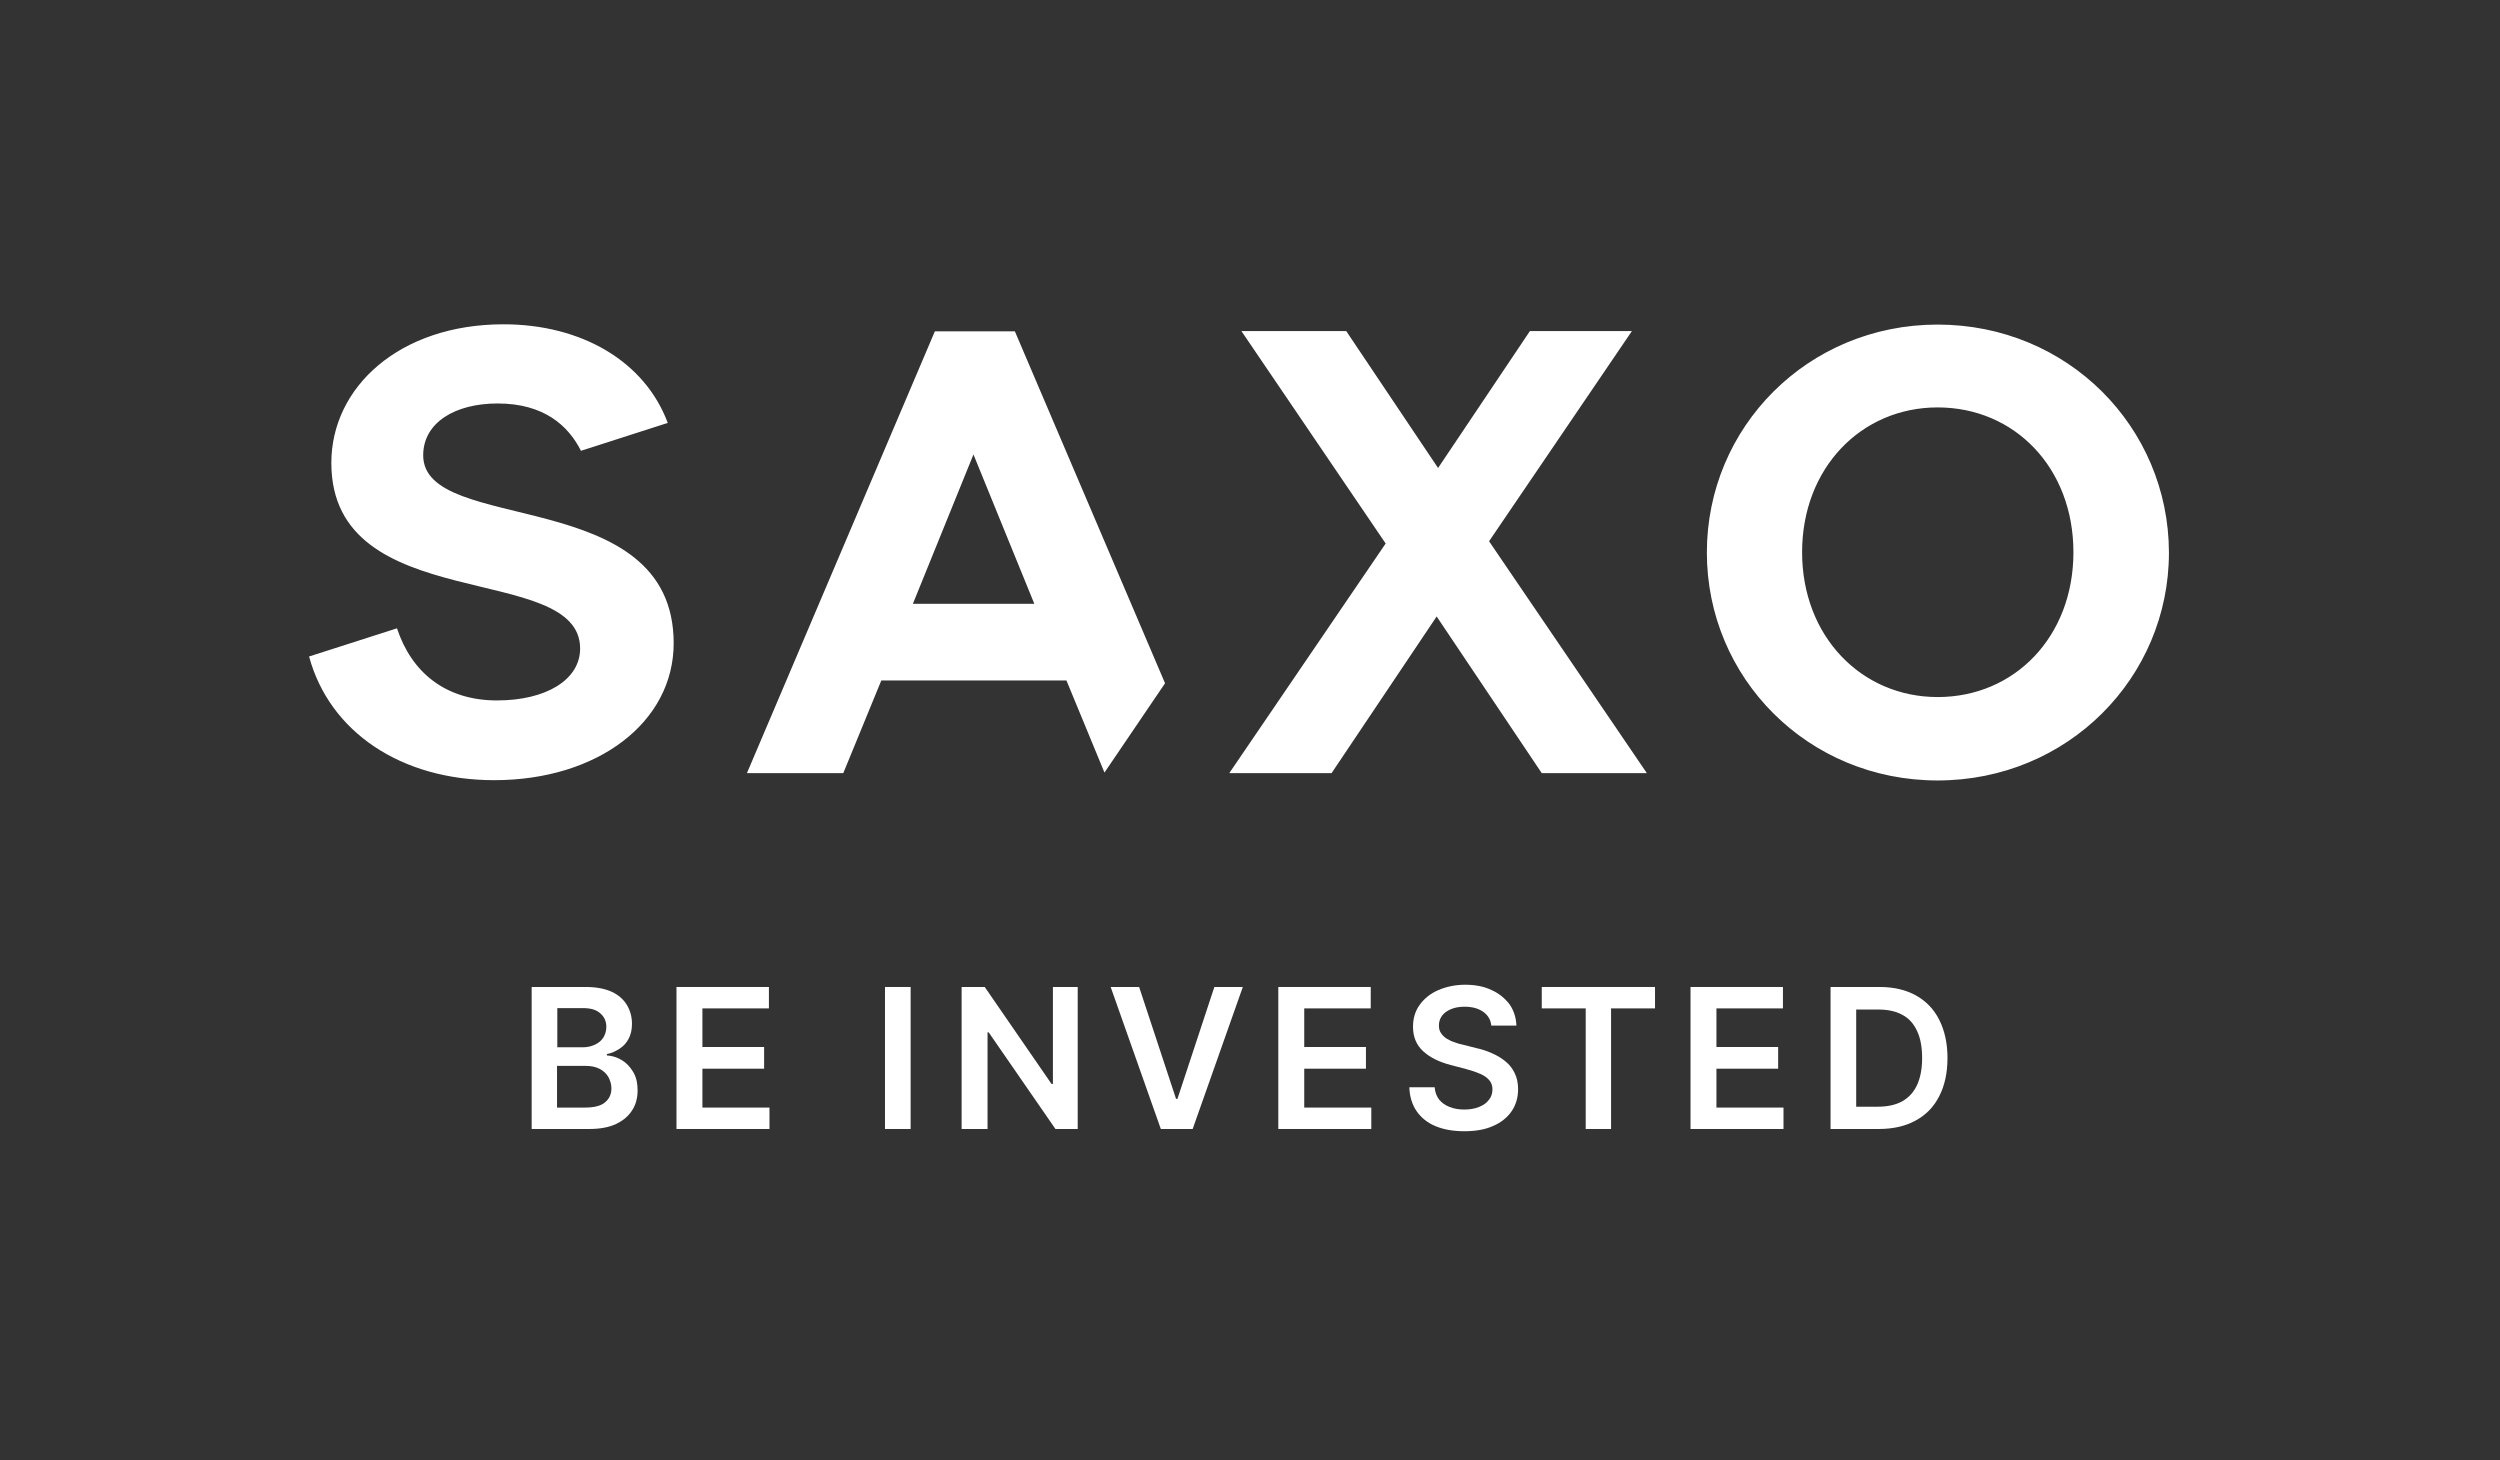 <?xml version="1.0" encoding="utf-8"?>
<!-- Generator: Adobe Illustrator 26.5.1, SVG Export Plug-In . SVG Version: 6.00 Build 0)  -->
<svg version="1.1" id="Layer_1" xmlns="http://www.w3.org/2000/svg" xmlns:xlink="http://www.w3.org/1999/xlink" x="0px" y="0px"
	 viewBox="0 0 887.3 518.3" style="enable-background:new 0 0 887.3 518.3;" xml:space="preserve">
<rect x="0" y="0" width="887.3" height="518.3" fill="#333333" stroke="none"/>
<style type="text/css">
	.st0{fill:#FFFFFF;}
	.st1{fill:none;}
</style>
<g>
	<g>
		<path class="st0" d="M175.4,276.9c36.8,0,63.7-20.6,63.7-48.6c0-56.7-88.9-38.2-88.9-66.7c0-11.6,11.3-18.4,26.4-18.4
			c16.5,0,25.1,7.9,29.6,16.8l30.8-9.9c-8.2-22-30.8-35-58.3-35c-36.9,0-61.1,22.3-61.1,49.2c0,54.8,88.3,34.6,88.3,65.9
			c0,11-12,18.4-29.5,18.4c-18.4,0-30.4-10.1-35.5-25.6l-31.2,10C116.9,259.7,142.3,276.9,175.4,276.9 M687.7,115.2
			c-46.1,0-81.9,36.4-81.9,80.9c0,44.5,35.8,80.9,81.9,80.9s82.1-36.4,82.1-80.9C769.7,151.5,733.8,115.2,687.7,115.2 M687.7,144.6
			c27.4,0,48.2,21.5,48.2,51.4c0,29.9-20.8,51.4-48.2,51.4c-27,0-48.1-21.5-48.1-51.4C639.6,166.1,660.6,144.6,687.7,144.6
			 M360.2,117.6h-28.4l-66.7,156.8h34.2l13.5-32.9h65.7l13.5,32.7l21.5-31.7L360.2,117.6z M324,214.3l21.5-53l21.6,53H324z
			 M491.8,192.9l-55.5,81.5h36.3l37.3-55.6l37.3,55.6h37.3l-56-82.3l50.7-74.6H543l-32.6,48.6l-32.6-48.6h-37.2L491.8,192.9z"/>
		<g>
			<path class="st0" d="M188.7,400.7v-50.4H208c3.6,0,6.7,0.6,9.1,1.7c2.4,1.1,4.2,2.7,5.4,4.7c1.2,2,1.8,4.2,1.8,6.7
				c0,2.1-0.4,3.8-1.2,5.3c-0.8,1.5-1.8,2.6-3.2,3.5s-2.8,1.6-4.5,1.9v0.5c1.8,0.1,3.5,0.6,5.2,1.6c1.7,1,3,2.4,4.1,4.2
				c1.1,1.8,1.6,4,1.6,6.6c0,2.6-0.6,5-1.9,7c-1.3,2.1-3.2,3.7-5.7,4.9c-2.5,1.2-5.7,1.8-9.6,1.8H188.7z M197.8,371.7h9
				c1.6,0,3-0.3,4.3-0.9c1.3-0.6,2.3-1.4,3-2.5c0.7-1.1,1.1-2.4,1.1-3.8c0-2-0.7-3.6-2.1-4.8c-1.4-1.3-3.4-1.9-6.1-1.9h-9.2V371.7z
				 M197.8,393.1h9.8c3.3,0,5.7-0.6,7.2-1.9c1.5-1.3,2.2-2.9,2.2-4.9c0-1.5-0.4-2.8-1.1-4.1c-0.7-1.2-1.8-2.2-3.2-2.9
				c-1.4-0.7-3-1-4.9-1h-10.1V393.1z"/>
			<polygon class="st0" points="240.1,400.7 240.1,350.3 272.9,350.3 272.9,357.9 249.3,357.9 249.3,371.6 271.2,371.6 271.2,379.3 
				249.3,379.3 249.3,393.1 273.1,393.1 273.1,400.7 			"/>
			<rect x="314.1" y="350.3" class="st0" width="9.1" height="50.4"/>
			<polygon class="st0" points="382.5,350.3 382.5,400.7 374.6,400.7 350.9,366.4 350.5,366.4 350.5,400.7 341.3,400.7 341.3,350.3 
				349.5,350.3 373.2,384.7 373.7,384.7 373.7,350.3 			"/>
			<polygon class="st0" points="404.3,350.3 417.4,390 417.9,390 431,350.3 441.1,350.3 423.3,400.7 412,400.7 394.2,350.3 			"/>
			<polygon class="st0" points="453.7,400.7 453.7,350.3 486.5,350.3 486.5,357.9 462.9,357.9 462.9,371.6 484.8,371.6 484.8,379.3 
				462.9,379.3 462.9,393.1 486.7,393.1 486.7,400.7 			"/>
			<path class="st0" d="M529.3,364.1c-0.2-2.2-1.2-3.8-2.9-5c-1.7-1.2-3.9-1.8-6.6-1.8c-1.9,0-3.5,0.3-4.9,0.9
				c-1.4,0.6-2.4,1.4-3.1,2.3c-0.7,1-1.1,2.1-1.1,3.4c0,1.1,0.2,2,0.7,2.7c0.5,0.8,1.1,1.4,2,2c0.8,0.5,1.8,1,2.8,1.3
				c1,0.4,2,0.7,3.1,0.9l4.7,1.2c1.9,0.4,3.7,1,5.5,1.8c1.8,0.8,3.4,1.7,4.8,2.9c1.4,1.1,2.5,2.5,3.3,4.2c0.8,1.6,1.2,3.5,1.2,5.7
				c0,3-0.8,5.6-2.3,7.8c-1.5,2.2-3.7,4-6.5,5.2c-2.8,1.3-6.3,1.9-10.3,1.9c-3.9,0-7.3-0.6-10.2-1.8c-2.9-1.2-5.1-3-6.7-5.3
				c-1.6-2.3-2.5-5.2-2.6-8.5h9c0.1,1.8,0.7,3.2,1.6,4.4c1,1.2,2.2,2,3.7,2.6c1.5,0.6,3.3,0.9,5.2,0.9c2,0,3.7-0.3,5.2-0.9
				c1.5-0.6,2.7-1.4,3.5-2.5c0.9-1.1,1.3-2.3,1.3-3.8c0-1.3-0.4-2.4-1.2-3.3c-0.8-0.9-1.8-1.6-3.2-2.2c-1.4-0.6-2.9-1.1-4.7-1.6
				l-5.7-1.5c-4.2-1.1-7.4-2.7-9.8-4.9c-2.4-2.2-3.6-5.1-3.6-8.7c0-3,0.8-5.6,2.4-7.8c1.6-2.2,3.8-4,6.6-5.2c2.8-1.2,6-1.9,9.5-1.9
				c3.6,0,6.7,0.6,9.4,1.9c2.7,1.2,4.8,3,6.4,5.1c1.5,2.2,2.3,4.7,2.4,7.5H529.3z"/>
			<polygon class="st0" points="547.2,357.9 547.2,350.3 587.4,350.3 587.4,357.9 571.8,357.9 571.8,400.7 562.8,400.7 562.8,357.9 
							"/>
			<polygon class="st0" points="600,400.7 600,350.3 632.8,350.3 632.8,357.9 609.2,357.9 609.2,371.6 631.1,371.6 631.1,379.3 
				609.2,379.3 609.2,393.1 633,393.1 633,400.7 			"/>
			<path class="st0" d="M666.8,400.7h-17.1v-50.4h17.4c5,0,9.3,1,12.9,3c3.6,2,6.4,4.9,8.3,8.7c1.9,3.8,2.9,8.3,2.9,13.5
				c0,5.3-1,9.8-2.9,13.5c-1.9,3.8-4.7,6.7-8.4,8.7C676.3,399.7,671.9,400.7,666.8,400.7 M658.8,392.8h7.5c3.5,0,6.4-0.6,8.8-1.9
				c2.3-1.3,4.1-3.2,5.3-5.8c1.2-2.6,1.8-5.8,1.8-9.6c0-3.9-0.6-7.1-1.8-9.6c-1.2-2.6-2.9-4.5-5.2-5.7c-2.3-1.3-5.2-1.9-8.6-1.9
				h-7.8V392.8z"/>
		</g>
	</g>
</g>
<rect x="0" class="st1" width="887.3" height="518.3"/>
</svg>
